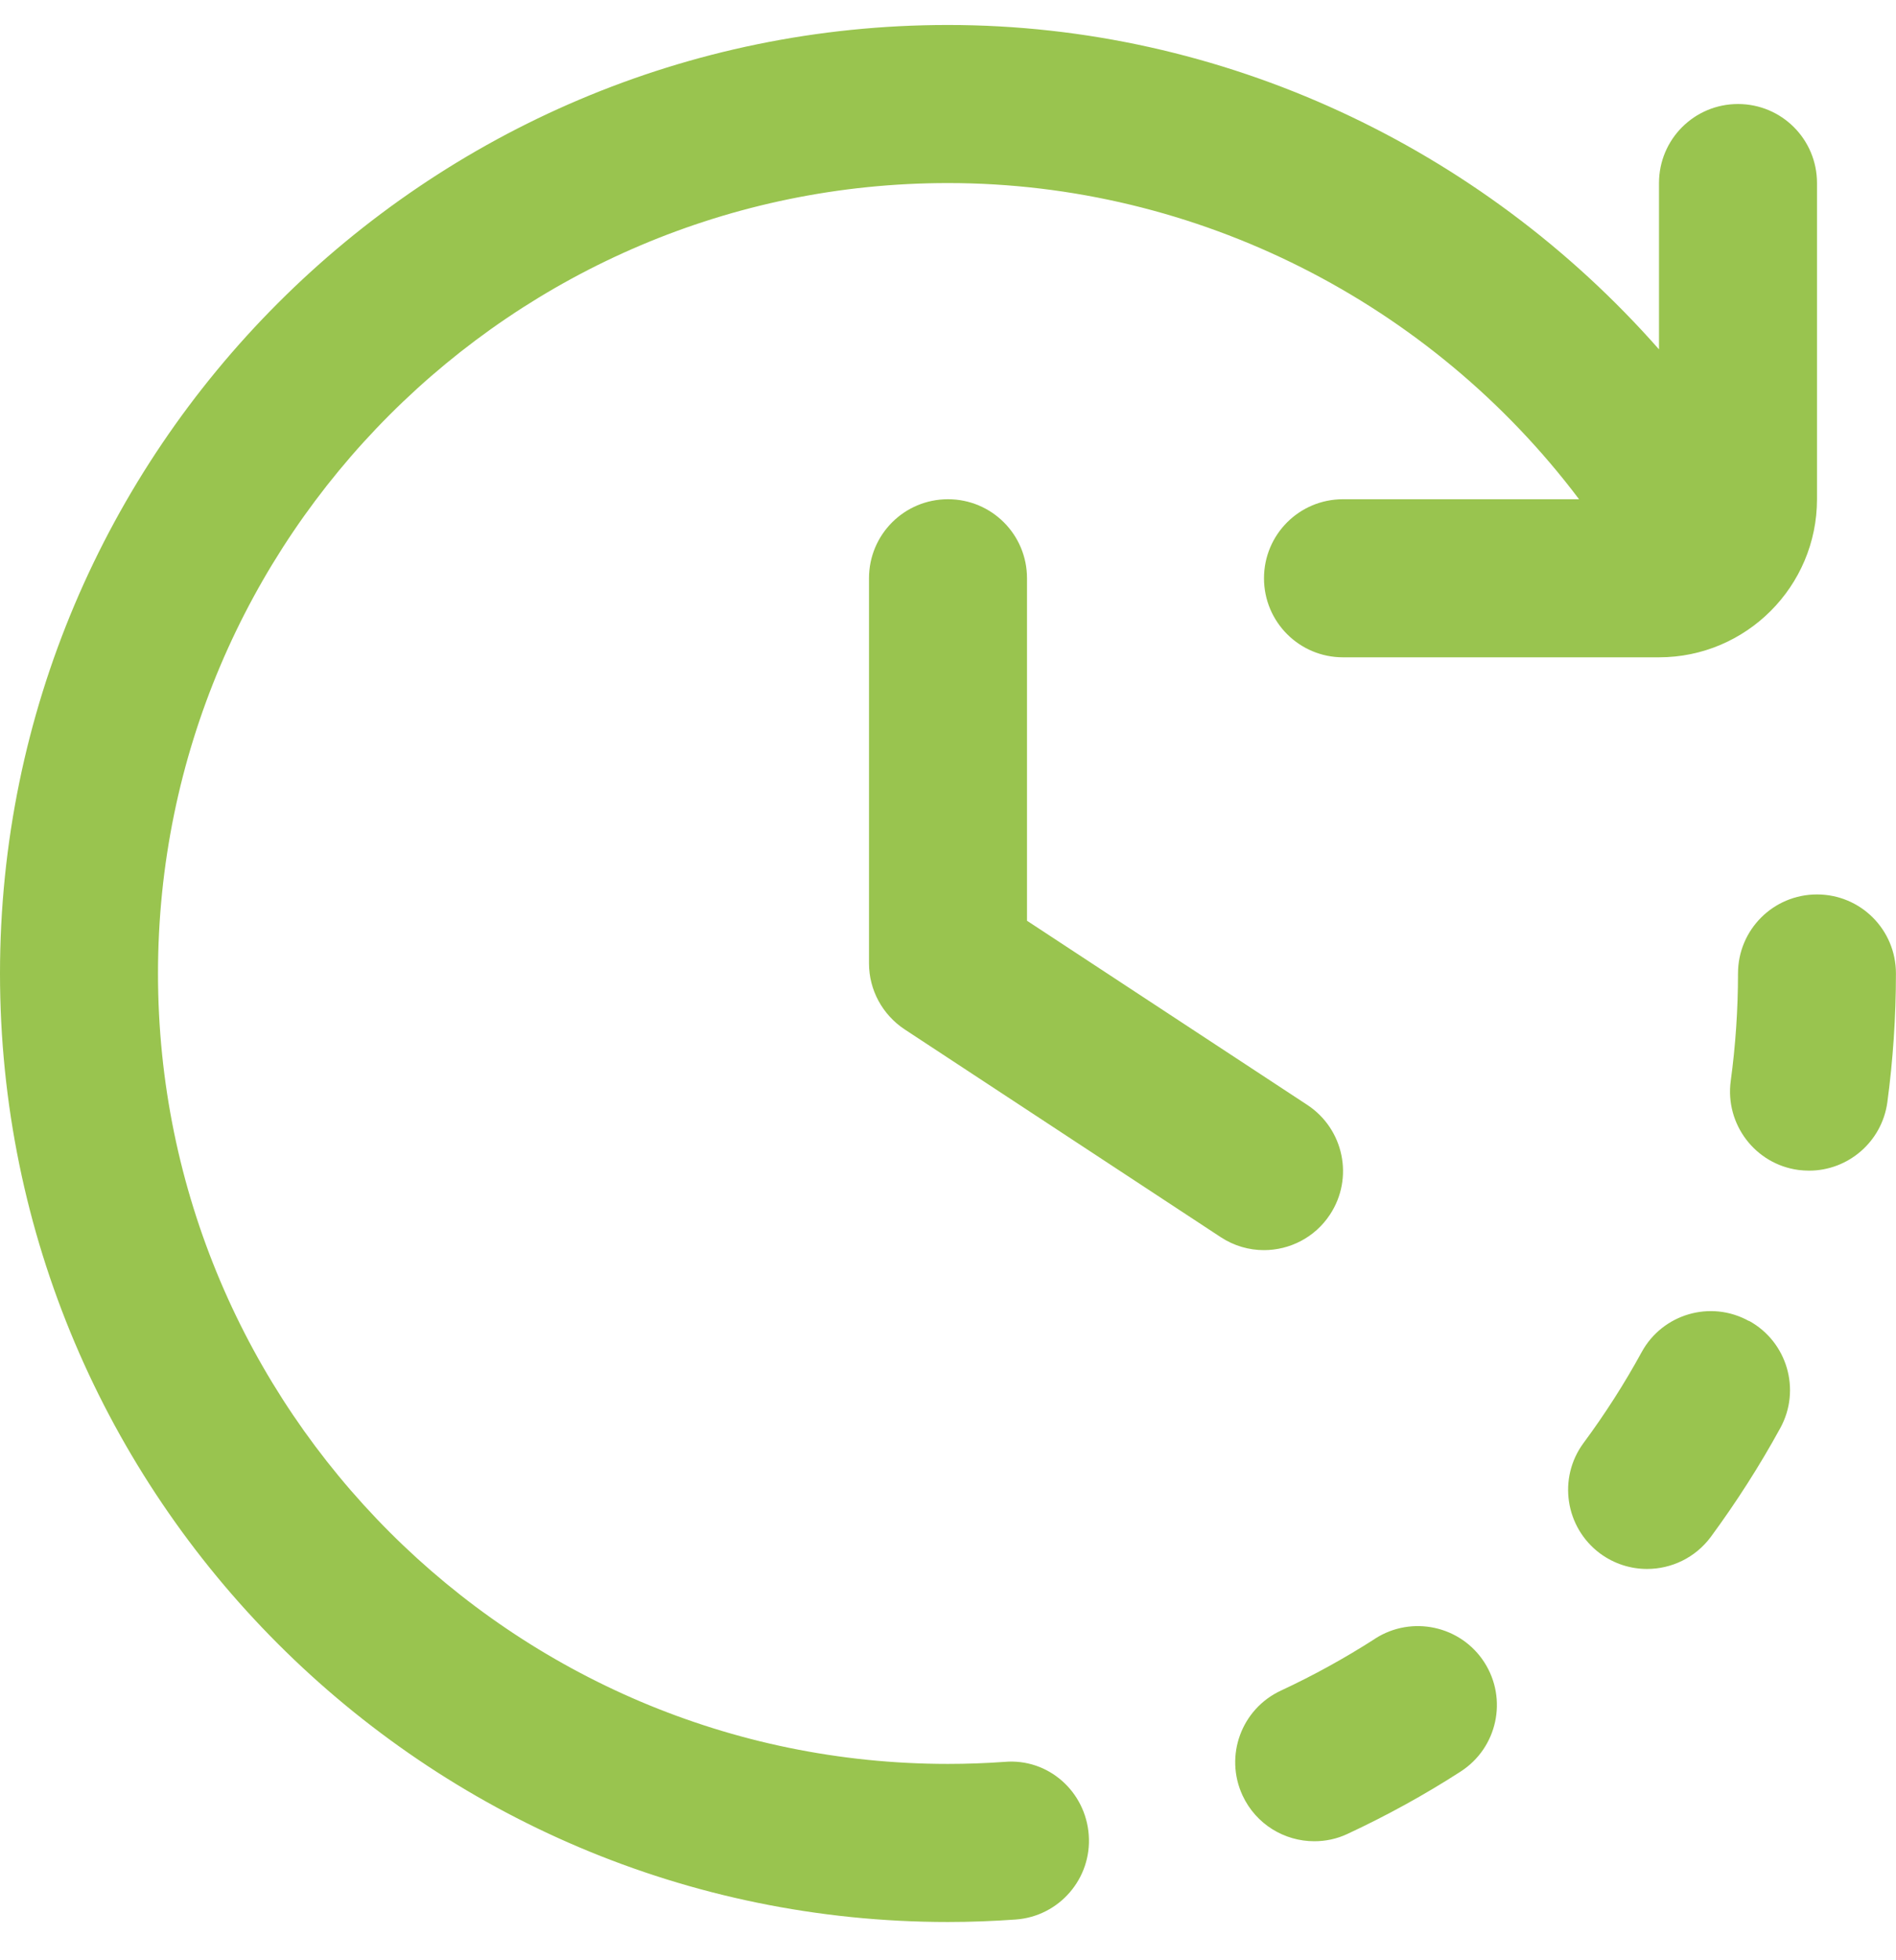 <?xml version="1.0" encoding="UTF-8"?> <svg xmlns="http://www.w3.org/2000/svg" width="30" height="31" viewBox="0 0 30 31" fill="none"><g clip-path="url(#clip0_412_14699)"><path d="M19.999 19.77C19.764 19.77 19.525 19.703 19.314 19.564L14.314 16.279C13.963 16.047 13.75 15.656 13.75 15.235V9.145C13.75 8.453 14.309 7.895 15 7.895C15.691 7.895 16.25 8.453 16.25 9.145V14.561L20.686 17.474C21.264 17.855 21.424 18.63 21.045 19.206C20.805 19.572 20.405 19.77 19.999 19.77ZM15.893 27.863C15.598 27.884 15.3 27.895 15 27.895C8.107 27.895 2.5 22.287 2.5 15.395C2.5 8.502 8.107 2.895 15 2.895C18.939 2.895 22.64 4.785 24.985 7.895H21.25C20.559 7.895 20 8.453 20 9.145C20 9.836 20.559 10.395 21.25 10.395H26.25C27.629 10.395 28.75 9.273 28.75 7.895V2.895C28.75 2.203 28.191 1.645 27.5 1.645C26.809 1.645 26.25 2.203 26.25 2.895V5.525C23.429 2.323 19.341 0.395 15 0.395C6.729 0.395 0 7.123 0 15.395C0 23.666 6.729 30.395 15 30.395C15.36 30.395 15.716 30.381 16.07 30.356C16.759 30.307 17.277 29.708 17.227 29.021C17.179 28.333 16.587 27.802 15.893 27.863ZM28.75 14.145C28.059 14.145 27.5 14.703 27.5 15.395C27.5 15.963 27.461 16.536 27.385 17.095C27.293 17.779 27.773 18.41 28.455 18.502C28.512 18.509 28.569 18.513 28.625 18.513C29.241 18.513 29.777 18.058 29.863 17.432C29.953 16.762 29.999 16.076 29.999 15.395C29.999 14.703 29.441 14.145 28.75 14.145ZM27.671 20.89C27.066 20.555 26.305 20.779 25.975 21.384C25.704 21.88 25.395 22.362 25.056 22.82C24.646 23.375 24.765 24.157 25.319 24.568C25.544 24.733 25.804 24.812 26.061 24.812C26.445 24.812 26.823 24.636 27.069 24.306C27.473 23.757 27.844 23.178 28.169 22.584C28.501 21.98 28.279 21.22 27.674 20.888L27.671 20.89ZM21.758 25.915C21.279 26.222 20.779 26.498 20.269 26.735C19.642 27.026 19.37 27.768 19.661 28.395C19.874 28.851 20.324 29.118 20.796 29.118C20.973 29.118 21.151 29.082 21.321 29.002C21.935 28.716 22.538 28.386 23.111 28.016C23.692 27.642 23.86 26.869 23.486 26.288C23.113 25.709 22.339 25.542 21.759 25.913L21.758 25.915Z" fill="#99C44F"></path></g><defs><clipPath id="clip0_412_14699"><rect width="30" height="30" fill="white" transform="translate(0 0.395)"></rect></clipPath></defs></svg> 